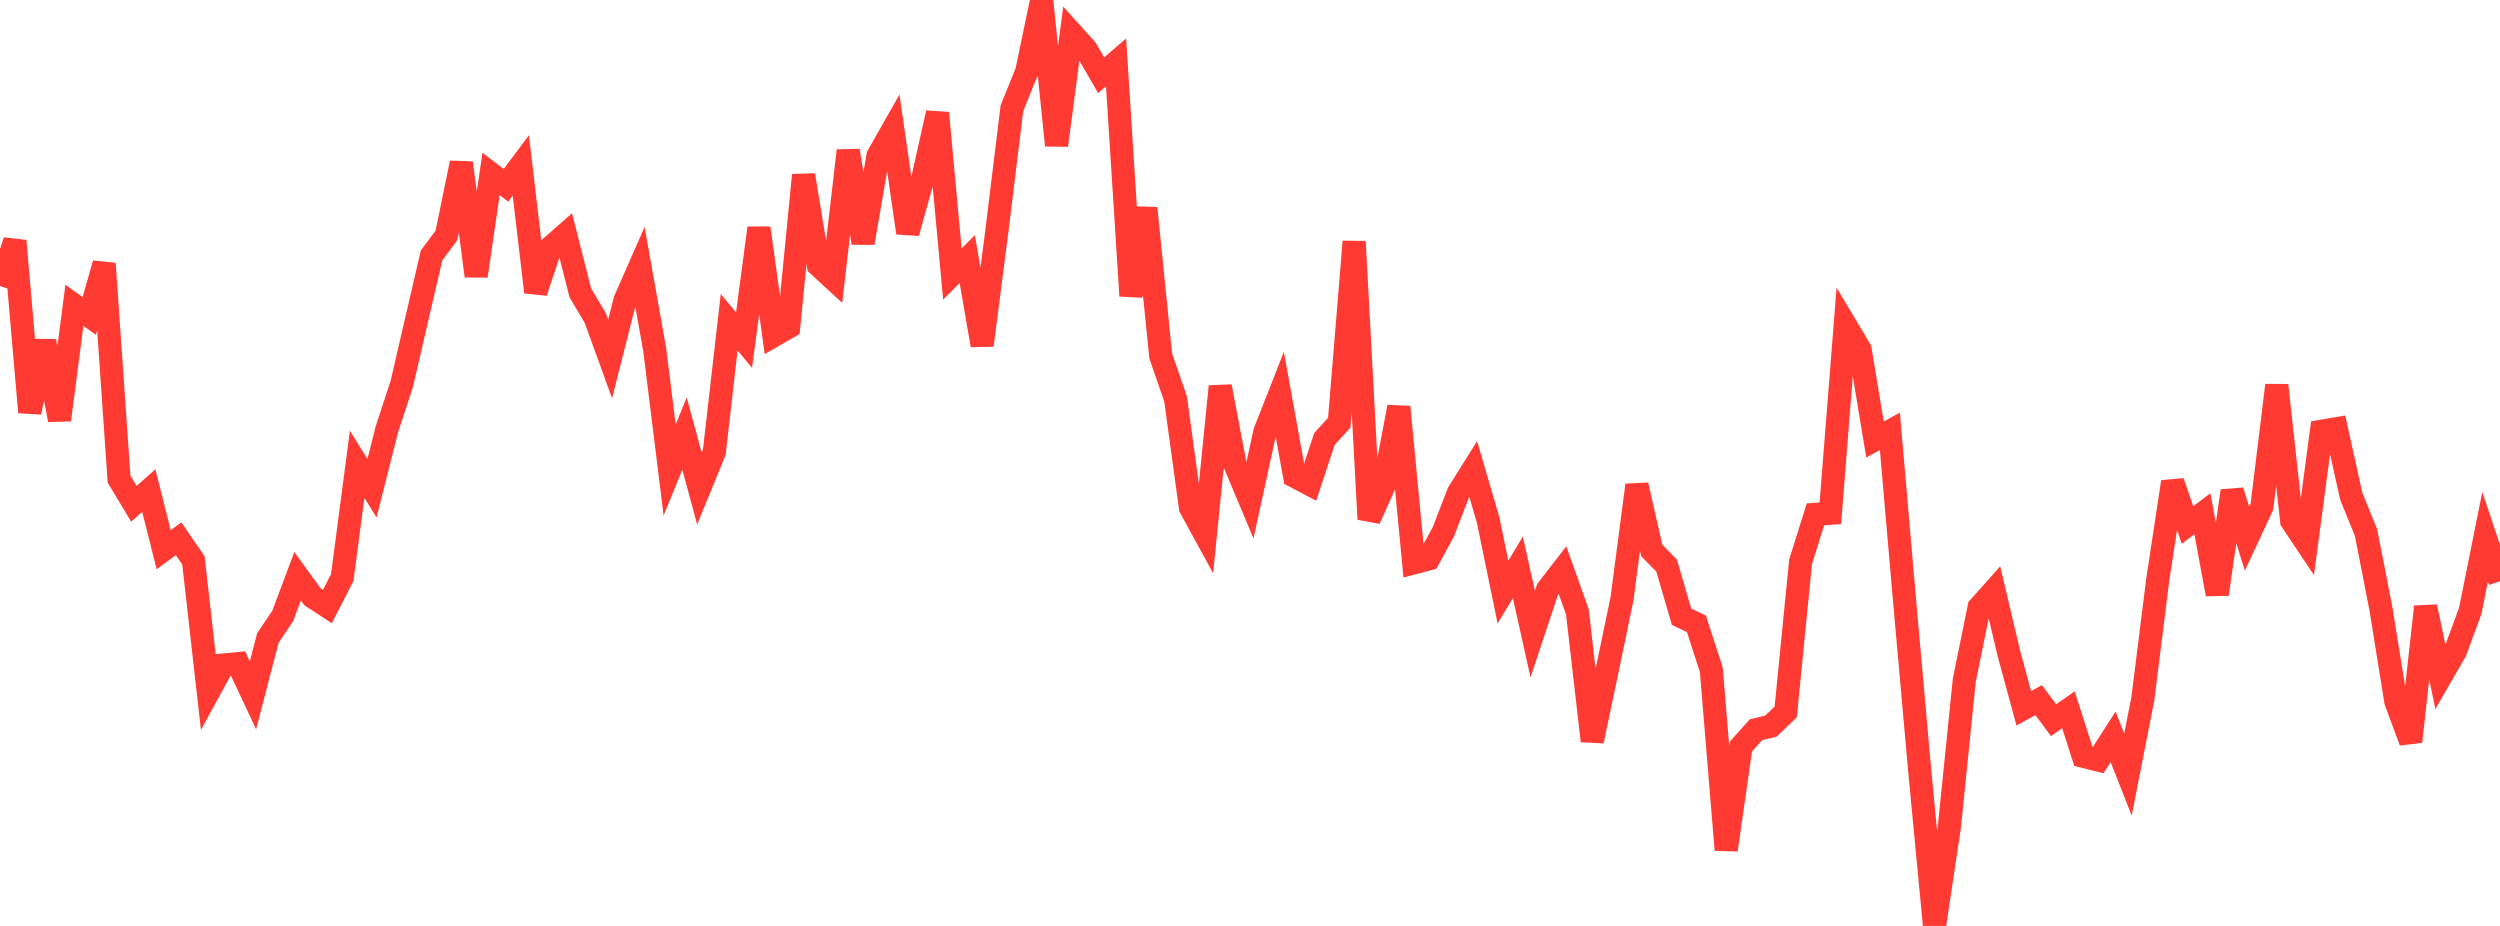 <?xml version="1.0" standalone="no"?>
<!DOCTYPE svg PUBLIC "-//W3C//DTD SVG 1.1//EN" "http://www.w3.org/Graphics/SVG/1.1/DTD/svg11.dtd">

<svg width="135" height="50" viewBox="0 0 135 50" preserveAspectRatio="none" 
  xmlns="http://www.w3.org/2000/svg"
  xmlns:xlink="http://www.w3.org/1999/xlink">


<polyline points="0.0, 15.447 0.804, 13.01 1.607, 22.261 2.411, 18.422 3.214, 22.676 4.018, 16.491 4.821, 17.06 5.625, 14.236 6.429, 25.87 7.232, 27.205 8.036, 26.491 8.839, 29.685 9.643, 29.093 10.446, 30.26 11.25, 37.382 12.054, 35.912 12.857, 35.836 13.661, 37.55 14.464, 34.457 15.268, 33.256 16.071, 31.116 16.875, 32.226 17.679, 32.751 18.482, 31.188 19.286, 25.073 20.089, 26.366 20.893, 23.18 21.696, 20.737 22.5, 17.26 23.304, 13.795 24.107, 12.712 24.911, 8.795 25.714, 14.903 26.518, 9.391 27.321, 10.009 28.125, 8.932 28.929, 15.775 29.732, 13.363 30.536, 12.657 31.339, 15.813 32.143, 17.169 32.946, 19.383 33.75, 16.218 34.554, 14.387 35.357, 18.895 36.161, 25.385 36.964, 23.411 37.768, 26.38 38.571, 24.421 39.375, 17.4 40.179, 18.368 40.982, 12.315 41.786, 18.118 42.589, 17.657 43.393, 9.456 44.196, 14.325 45.0, 15.065 45.804, 8.134 46.607, 13.119 47.411, 8.415 48.214, 7 49.018, 12.575 49.821, 9.687 50.625, 6.098 51.429, 14.794 52.232, 13.992 53.036, 18.643 53.839, 12.414 54.643, 5.848 55.446, 3.858 56.25, 0.0 57.054, 7.848 57.857, 1.782 58.661, 2.675 59.464, 4.062 60.268, 3.37 61.071, 15.975 61.875, 11.242 62.679, 19.221 63.482, 21.542 64.286, 27.418 65.089, 28.887 65.893, 20.868 66.696, 25.095 67.5, 27.01 68.304, 23.317 69.107, 21.275 69.911, 25.722 70.714, 26.145 71.518, 23.706 72.321, 22.828 73.125, 13.045 73.929, 28.034 74.732, 26.24 75.536, 21.974 76.339, 30.395 77.143, 30.182 77.946, 28.708 78.75, 26.619 79.554, 25.333 80.357, 28.07 81.161, 31.974 81.964, 30.635 82.768, 34.24 83.571, 31.827 84.375, 30.788 85.179, 33.041 85.982, 40.012 86.786, 36.195 87.589, 32.329 88.393, 26.195 89.196, 29.723 90.0, 30.547 90.804, 33.302 91.607, 33.688 92.411, 36.163 93.214, 45.893 94.018, 40.307 94.821, 39.405 95.625, 39.214 96.429, 38.445 97.232, 30.335 98.036, 27.775 98.839, 27.717 99.643, 17.534 100.446, 18.879 101.25, 23.733 102.054, 23.291 102.857, 32.55 103.661, 41.569 104.464, 50.0 105.268, 44.64 106.071, 36.736 106.875, 32.792 107.679, 31.893 108.482, 35.292 109.286, 38.249 110.089, 37.808 110.893, 38.889 111.696, 38.329 112.5, 40.839 113.304, 41.04 114.107, 39.789 114.911, 41.828 115.714, 37.73 116.518, 31.313 117.321, 26.022 118.125, 28.348 118.929, 27.744 119.732, 32.087 120.536, 26.51 121.339, 29.089 122.143, 27.363 122.946, 20.804 123.75, 28.128 124.554, 29.331 125.357, 23.29 126.161, 23.153 126.964, 26.786 127.768, 28.766 128.571, 32.877 129.375, 37.874 130.179, 40.044 130.982, 32.765 131.786, 36.561 132.589, 35.17 133.393, 32.988 134.196, 28.985 135.0, 31.389" fill="none" stroke="#ff3a33" stroke-width="1.25"/>

</svg>